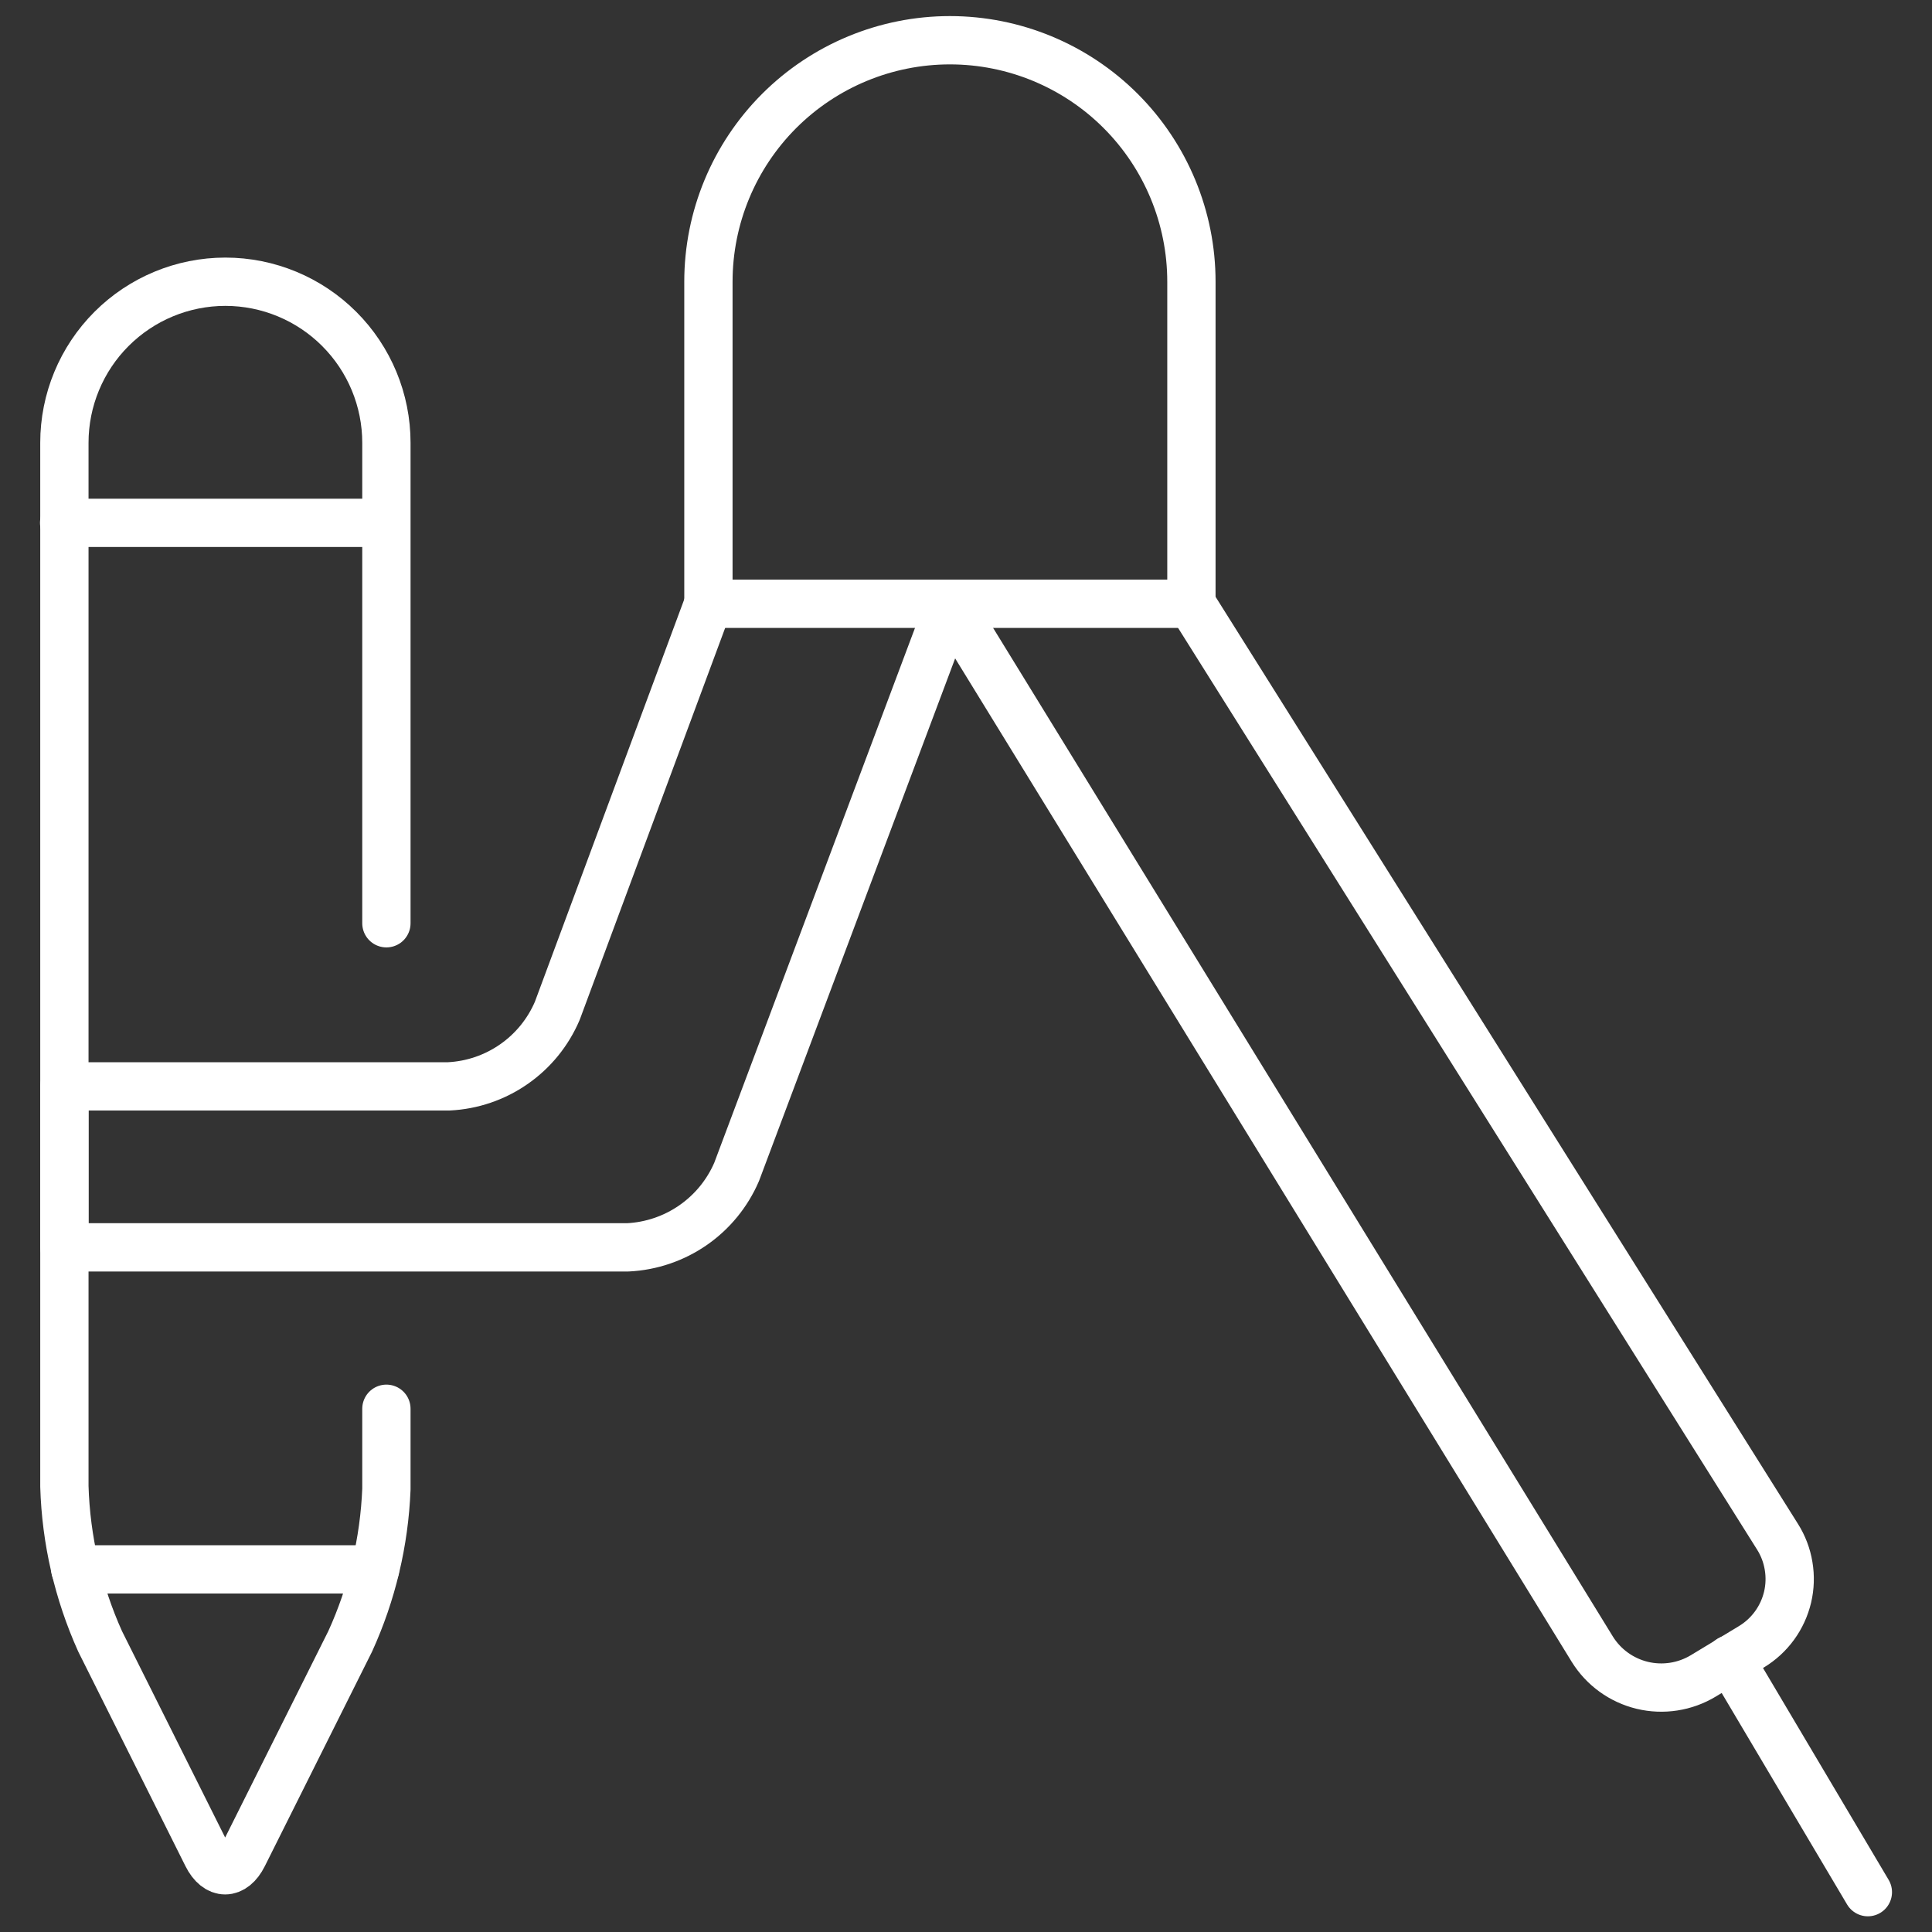 <?xml version="1.0" encoding="UTF-8"?> <svg xmlns="http://www.w3.org/2000/svg" width="40" height="40" viewBox="0 0 40 40" fill="none"><rect x="0" y="0" width="40" height="40" fill="#333333" stroke="none"/><g clip-path="url(#clip0_135_143)"><path d="M8 29.167V30.833C7.956 31.922 7.702 32.992 7.25 33.983L5.035 38.415C4.83 38.825 4.493 38.825 4.288 38.415L2.073 33.983C1.618 32.973 1.366 31.883 1.333 30.775V9.167C1.333 8.283 1.684 7.435 2.309 6.81C2.934 6.185 3.782 5.833 4.666 5.833C5.55 5.833 6.398 6.185 7.023 6.81C7.648 7.435 8 8.283 8 9.167V19.115" stroke="white" stroke-linecap="round" stroke-linejoin="round"></path><path d="M7.995 10.825H1.328" stroke="white" stroke-linecap="round" stroke-linejoin="round"></path><path d="M7.764 32.492H1.559" stroke="white" stroke-linecap="round" stroke-linejoin="round"></path><path d="M24.667 12.5L36.802 31.817C36.918 32.001 36.996 32.207 37.031 32.421C37.067 32.636 37.06 32.856 37.01 33.068C36.959 33.28 36.868 33.479 36.74 33.655C36.612 33.831 36.45 33.98 36.264 34.093L35.264 34.698C34.885 34.926 34.432 34.996 34.002 34.893C33.572 34.789 33.2 34.521 32.967 34.145L19.667 12.5" stroke="white" stroke-linecap="round" stroke-linejoin="round"></path><path d="M35.815 34.357L38.672 39.175" stroke="white" stroke-linecap="round" stroke-linejoin="round"></path><path d="M14.667 5.833C14.667 4.507 15.194 3.236 16.131 2.298C17.069 1.36 18.341 0.833 19.667 0.833C20.993 0.833 22.265 1.36 23.203 2.298C24.14 3.236 24.667 4.507 24.667 5.833V12.5H14.667V5.833Z" stroke="white" stroke-linecap="round" stroke-linejoin="round"></path><path d="M14.666 12.5L11.538 20.928C11.348 21.373 11.037 21.756 10.64 22.032C10.243 22.309 9.776 22.468 9.293 22.492H1.333V25.825H13C13.483 25.801 13.951 25.642 14.349 25.366C14.747 25.09 15.059 24.708 15.251 24.263L19.666 12.5" stroke="white" stroke-linecap="round" stroke-linejoin="round"></path></g><defs><clipPath id="clip0_135_143"><rect width="40" height="40" fill="white"></rect></clipPath></defs></svg> 